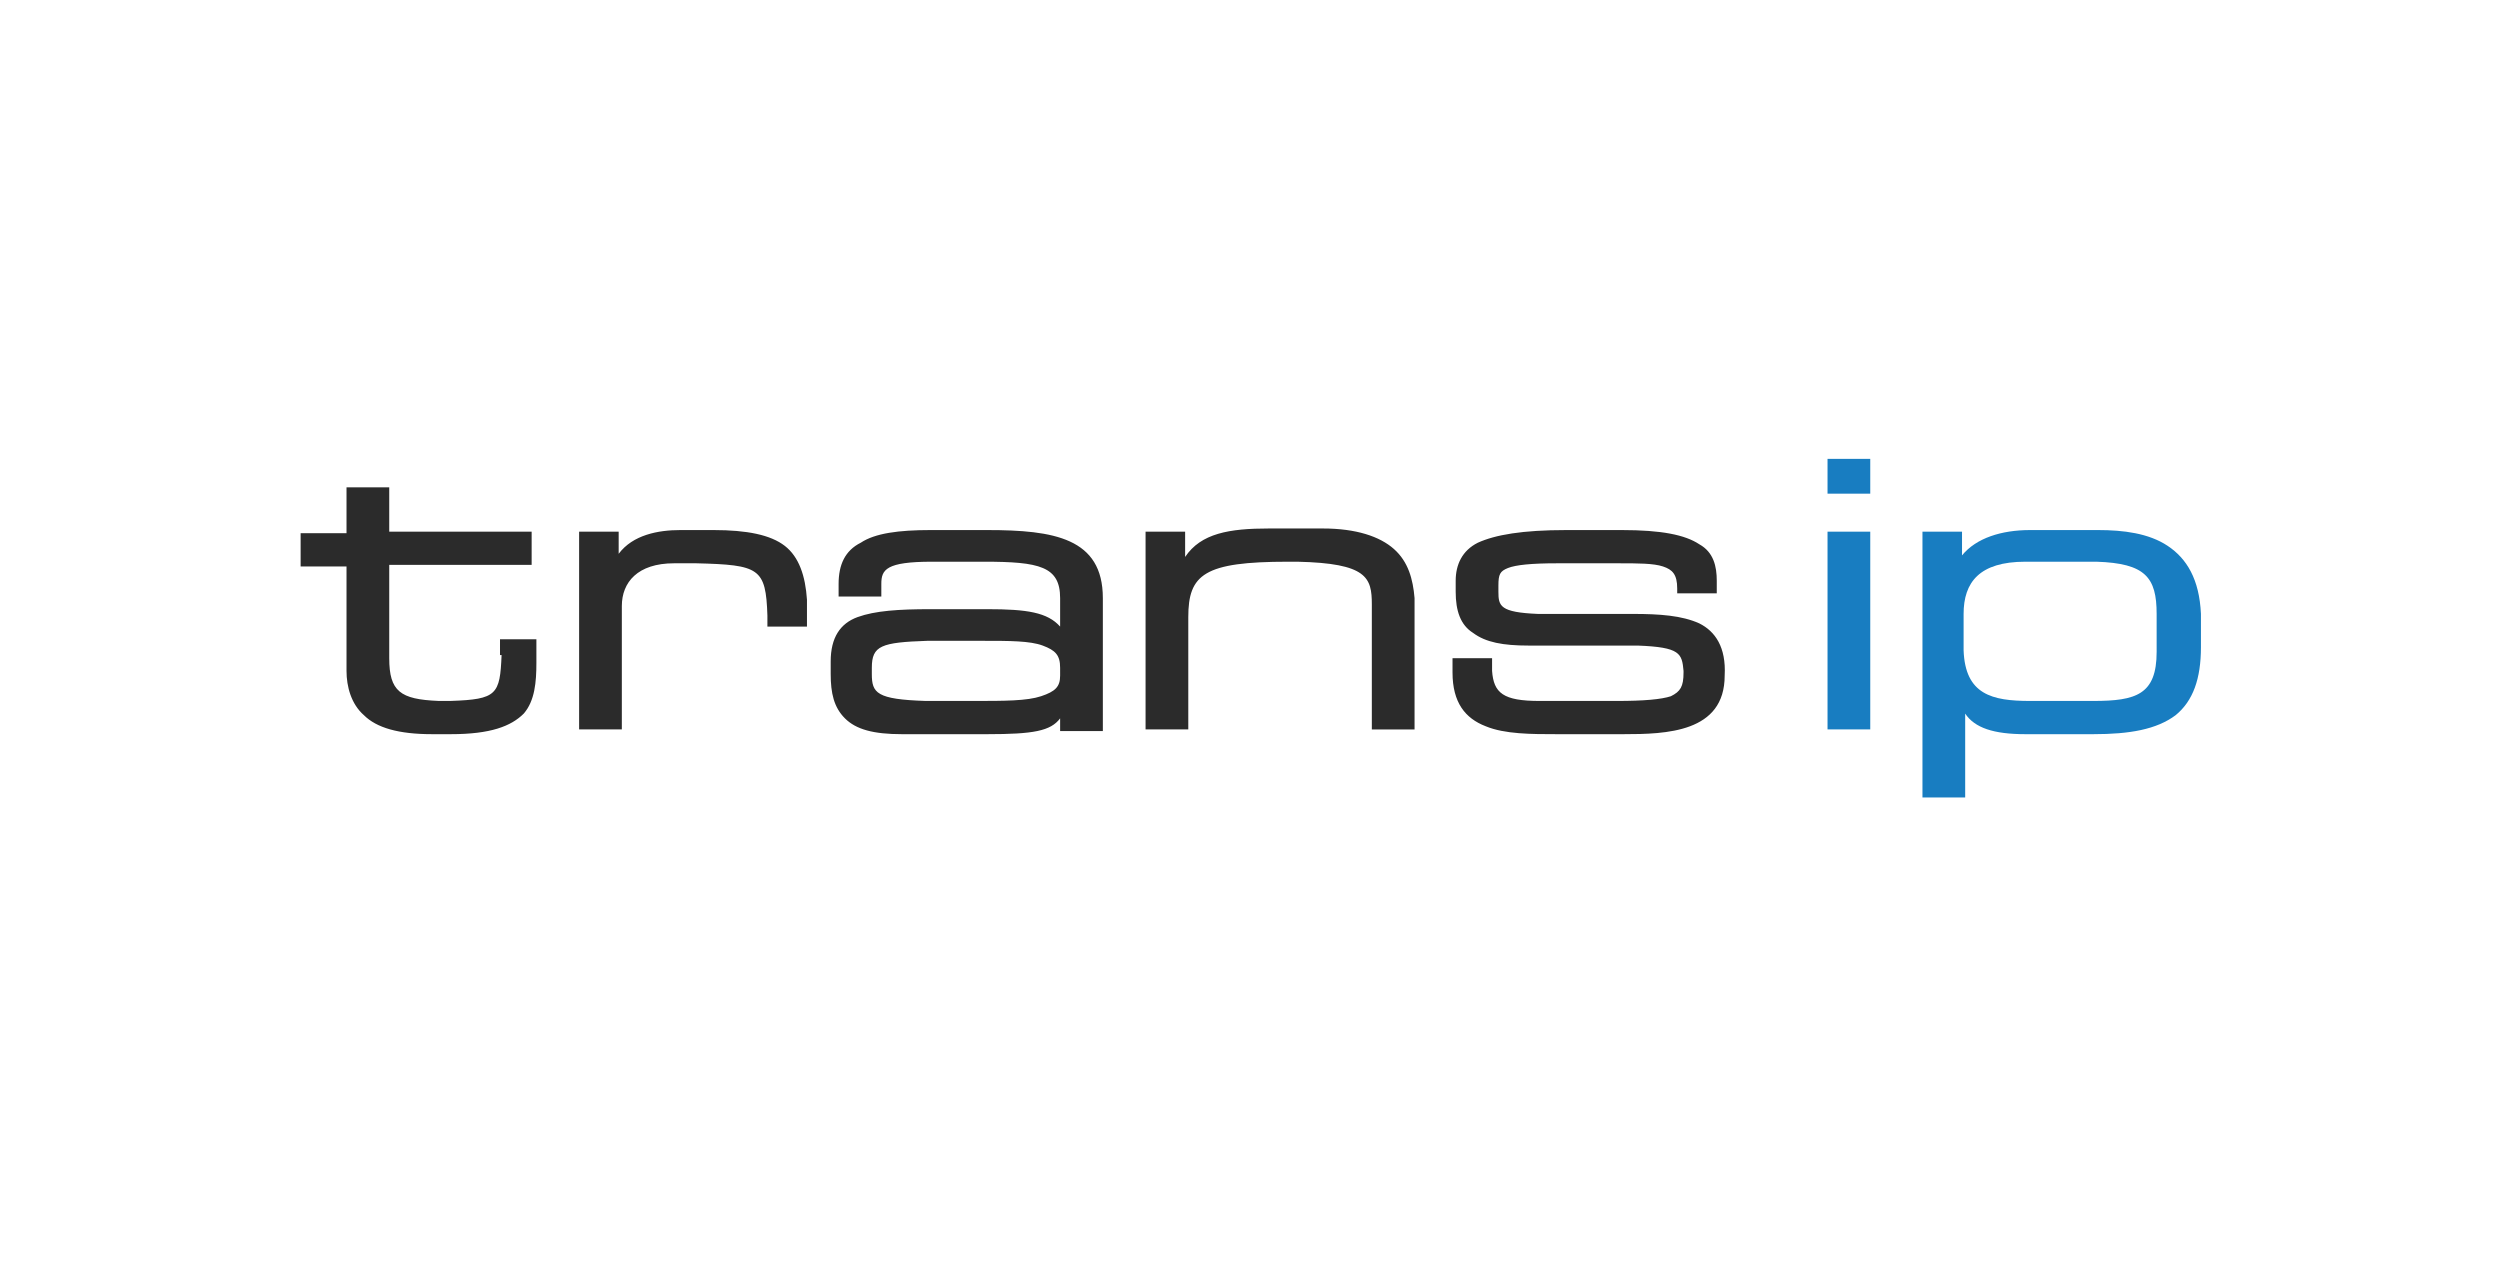 <?xml version="1.0" encoding="UTF-8"?><svg xmlns="http://www.w3.org/2000/svg" width="158" height="80" fill="none" version="1.1" viewBox="0 0 158 80"><g transform="translate(19,29)"><path d="m12.7 12.4c-0.1 2.5-0.3 2.8-3.2 2.898h-0.8c-2.4-0.1-3.1-0.6-3.1-2.7v-5.898h9v-2.1h-9v-2.8h-2.7v2.9h-2.9v2.1h2.9v6.6c0 1 0.3 2.1 1.1 2.8 0.8 0.8 2.2 1.2 4.3 1.2h1.2c2.5 0 3.8-0.5 4.6-1.3 0.7-0.802 0.8-2 0.8-3.2v-1.5h-2.3v1zm17.9-6.9c-0.9-0.7-2.4-1-4.5-1h-2.1c-1.4 0-3 0.3-3.9 1.5v-1.4h-2.5v12.5h2.7v-7.8c0-1.5 1-2.7 3.3-2.7h1.4c4 0.1 4.4 0.3 4.5 3.3v0.7h2.5v-1.7c-0.1-1.5-0.5-2.7-1.4-3.4zm17.4 8.2c0 0.7-0.3 1-1.2 1.3s-2.3 0.3-4.3 0.3h-3c-3.1-0.1-3.4-0.5-3.4-1.7v-0.4c0-1.4 0.6-1.6 3.5-1.7h3.5c1.7 0 3 0 3.8 0.3s1.1 0.6 1.1 1.4zm-4.6-9.2h-3.6c-2 0-3.5 0.2-4.4 0.8-1 0.5-1.4 1.4-1.4 2.6v0.8h2.7v-0.8c0-0.9 0.3-1.4 3.2-1.4h3.3c3.5 0 4.8 0.3 4.8 2.3v1.8c-0.8-0.9-2.1-1.1-4.6-1.1h-3.6c-2 0-3.5 0.1-4.6 0.5s-1.7 1.3-1.7 2.8v0.8c0 1.2 0.2 2.102 0.9 2.8 0.7 0.7 1.8 1 3.6 1h5.4c2.9 0 4-0.198 4.6-1v0.802h2.7v-8.402c0-3.8-3.1-4.3-7.3-4.3zm25.7 1.2c-0.9-0.8-2.4-1.3-4.5-1.3h-3.4c-2.5 0-4.3 0.3-5.3 1.8v-1.6h-2.5v12.5h2.7v-7.1c0-2.7 1-3.5 6.3-3.5h0.6c4.4 0.1 4.7 1 4.7 2.7v7.9h2.7v-8.3c-0.1-1.2-0.4-2.3-1.3-3.1zm19.3 4.7c-1.102-0.5-2.5-0.6-4.2-0.6h-6c-2.4-0.1-2.5-0.5-2.5-1.4v-0.4c0-0.7 0.1-0.9 0.6-1.1s1.5-0.3 3.1-0.3h3.9c1.2 0 2.2 0 2.8 0.2s0.9 0.5 0.9 1.4v0.3h2.5v-0.8c0-0.9-0.2-1.8-1.1-2.3-0.9-0.6-2.4-0.9-4.9-0.9h-3.5c-2.8 0-4.5 0.3-5.6 0.8-1 0.5-1.4 1.4-1.4 2.4v0.7c0 1.2 0.3 2.1 1.1 2.6 0.8 0.6 1.9 0.8 3.5 0.8h6.9c2.7 0.1 2.8 0.5 2.9 1.6v0.102c0 0.9-0.2 1.2-0.8 1.5-0.6 0.198-1.7 0.298-3.4 0.298h-4.9c-2.3 0-2.9-0.5-3-1.9v-0.8h-2.5v0.9c0 1.9 0.8 2.9 2.1 3.4 1.2 0.5 2.9 0.5 4.5 0.5h4.2c2.7 0 6.4-0.102 6.4-3.7 0.1-1.8-0.6-2.8-1.6-3.3z" fill="#2b2b2b"/><path d="m96.5 0h2.7v2.2h-2.7zm0 4.6h2.7v12.5h-2.7zm20.8 7.6c0 2.7-1.3 3.1-4 3.1h-4c-2.4 0-4.1-0.4-4.2-3.2v-2.3c0-2 1-3.3 3.9-3.3h4.5c3.1 0.1 3.8 1 3.8 3.3zm0.7-6.7c-1.2-0.8-2.8-1-4.4-1h-4.3c-1.8 0-3.4 0.5-4.3 1.6v-1.5h-2.5v16.8h2.7v-5.3c0.6 0.9 1.8 1.3 3.8 1.3h4.3c2.3 0 4-0.3 5.2-1.2 1.1-0.9 1.6-2.3 1.6-4.3v-2.1c-0.1-2.2-0.9-3.5-2.1-4.3z" fill="#187dc1"/></g></svg>